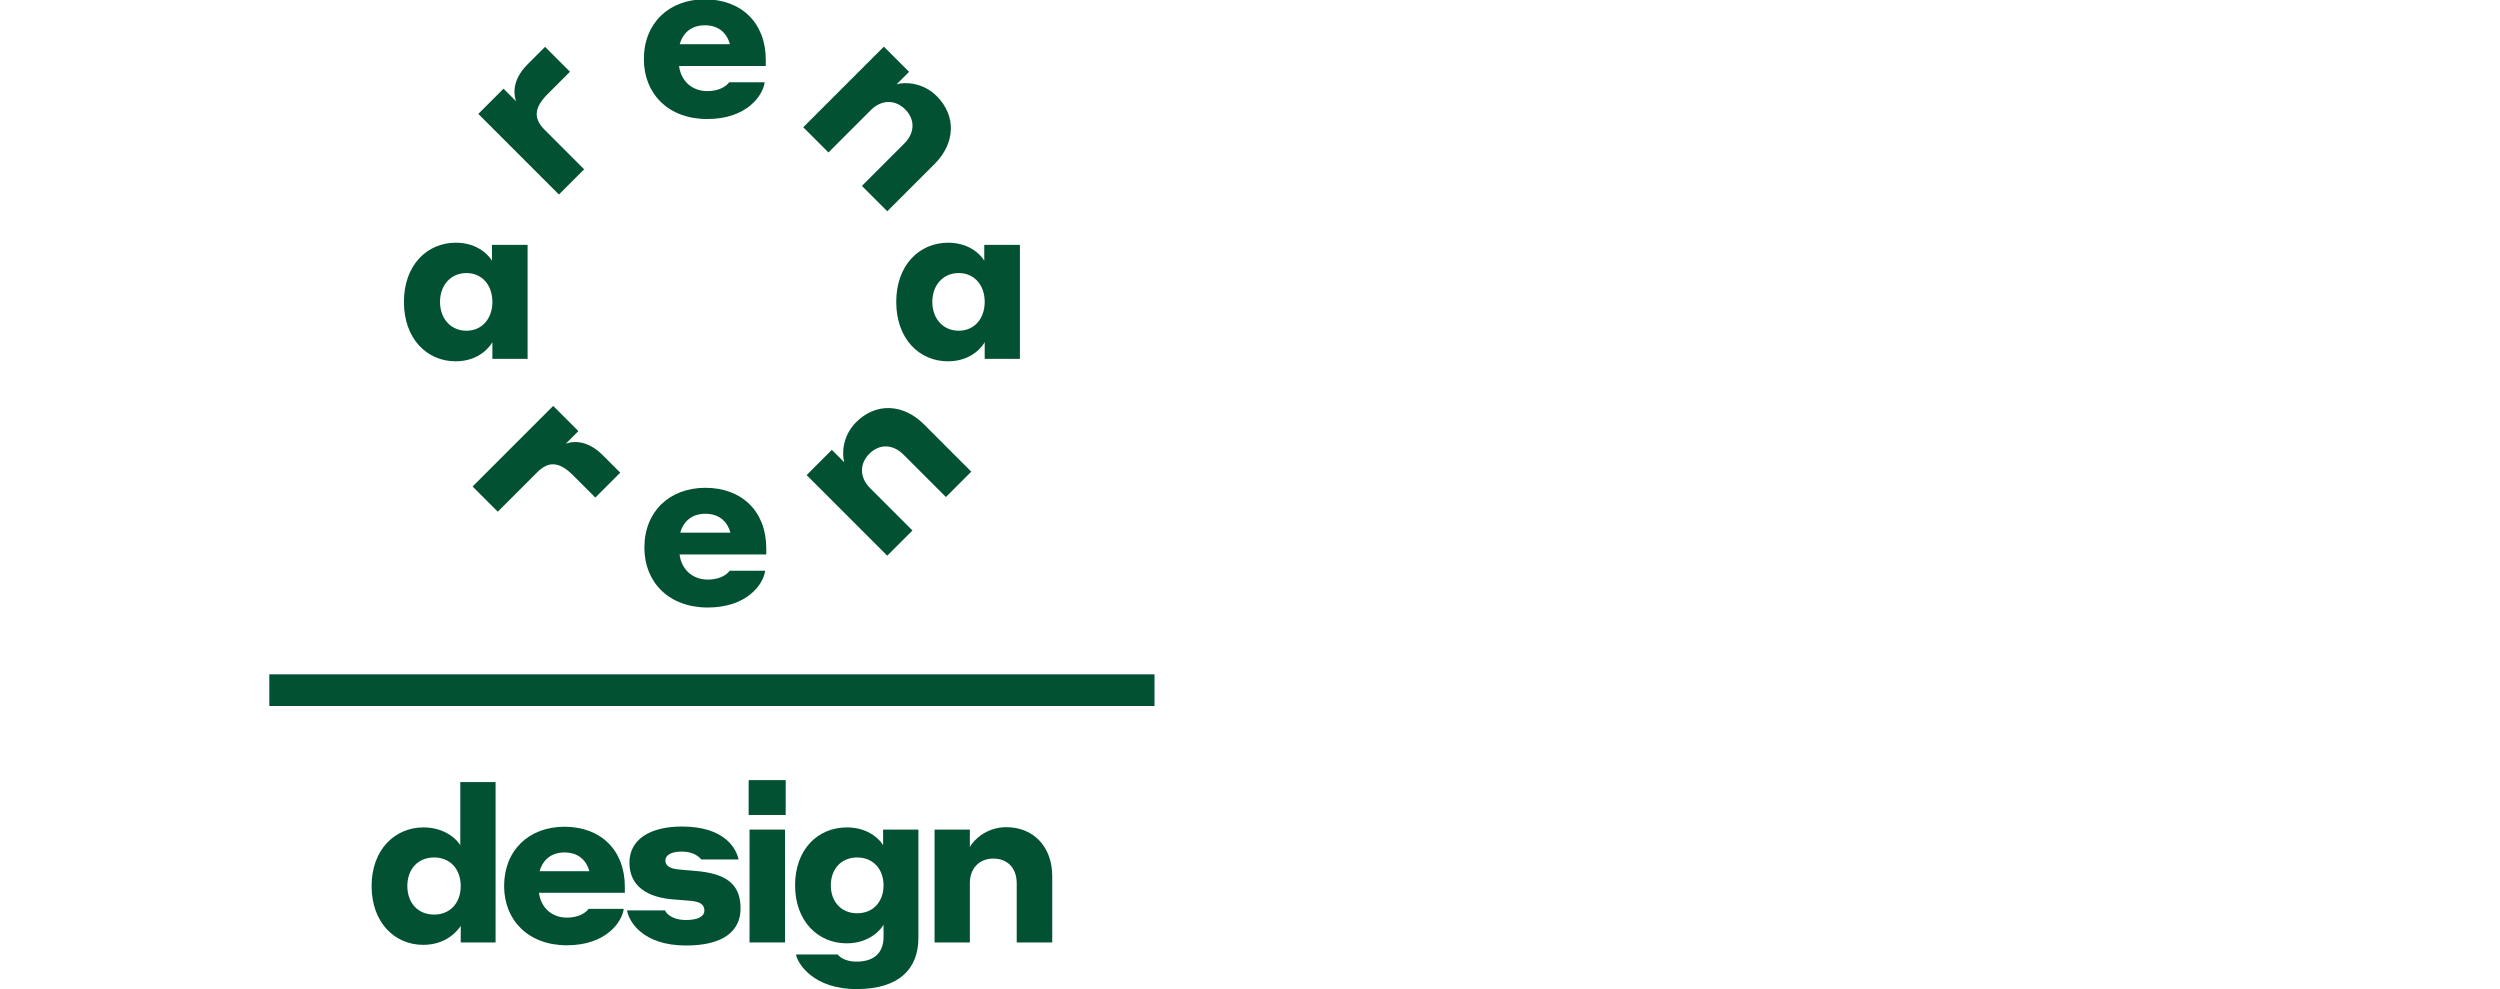 <?xml version="1.0" encoding="UTF-8" standalone="no"?>
<!-- Created with Inkscape (http://www.inkscape.org/) -->

<svg
   xmlns:dc="http://purl.org/dc/elements/1.1/"
   xmlns:cc="http://creativecommons.org/ns#"
   xmlns:rdf="http://www.w3.org/1999/02/22-rdf-syntax-ns#"
   xmlns:svg="http://www.w3.org/2000/svg"
   xmlns="http://www.w3.org/2000/svg"
   xmlns:sodipodi="http://sodipodi.sourceforge.net/DTD/sodipodi-0.dtd"
   xmlns:inkscape="http://www.inkscape.org/namespaces/inkscape"
   width="139.289mm"
   height="55.11mm"
   viewBox="0 0 139.289 55.11"
   version="1.1"
   id="svg8"
   inkscape:version="0.92.4 (5da689c313, 2019-01-14)"
   sodipodi:docname="Arena_logo3.svg">
  <defs
     id="defs2">
    <clipPath
       id="clipPath28"
       clipPathUnits="userSpaceOnUse">
      <path
         inkscape:connector-curvature="0"
         id="path26"
         d="M 0,179.634 H 179.634 V 0 H 0 Z" />
    </clipPath>
  </defs>
  <sodipodi:namedview
     id="base"
     pagecolor="#ffffff"
     bordercolor="#666666"
     borderopacity="1.0"
     inkscape:pageopacity="0.0"
     inkscape:pageshadow="2"
     inkscape:zoom="1.4"
     inkscape:cx="279.86638"
     inkscape:cy="29.878646"
     inkscape:document-units="mm"
     inkscape:current-layer="g18"
     showgrid="false"
     inkscape:window-width="1920"
     inkscape:window-height="970"
     inkscape:window-x="2676"
     inkscape:window-y="635"
     inkscape:window-maximized="1"
     fit-margin-right="75"
     fit-margin-top="0"
     fit-margin-left="15"
     fit-margin-bottom="0" />
  <g
     inkscape:label="Layer 1"
     inkscape:groupmode="layer"
     id="layer1"
     transform="translate(-66.721,-121.075)">
    <g
       transform="matrix(0.353,0,0,-0.353,74.148,180.519)"
       inkscape:label="arena design RGB"
       id="g18">
      <g
         id="g22">
        <g
           clip-path="url(#clipPath28)"
           id="g24">
          <g
             transform="translate(47.482,33.057)"
             id="g30">
            <path
               inkscape:connector-curvature="0"
               id="path32"
               style="fill:#035133;fill-opacity:1;fill-rule:nonzero;stroke:none"
               d="m 0,0 c -2.613,0 -4.229,-1.892 -4.229,-4.505 0,-2.614 1.616,-4.506 4.229,-4.506 2.58,0 4.196,1.892 4.196,4.506 C 4.196,-1.892 2.58,0 0,0 m 4.196,-10.799 c -0.378,-0.585 -2.132,-2.992 -5.915,-2.992 -4.506,0 -8.151,3.508 -8.151,9.286 0,5.743 3.68,9.252 8.185,9.252 3.714,0 5.538,-2.27 5.813,-2.82 V 11.9 H 9.699 V -13.413 H 4.196 Z" />
          </g>
          <g
             transform="translate(64.133,30.892)"
             id="g34">
            <path
               inkscape:connector-curvature="0"
               id="path36"
               style="fill:#035133;fill-opacity:1;fill-rule:nonzero;stroke:none"
               d="M 0,0 H 7.841 C 7.325,1.892 5.949,2.957 3.921,2.957 1.856,2.957 0.516,1.822 0,0 M 13.447,-2.442 V -3.405 H -0.104 c 0.276,-2.236 1.926,-3.921 4.403,-3.921 2.201,0 3.13,0.997 3.439,1.376 h 5.537 c -0.275,-2.099 -2.82,-5.744 -8.976,-5.744 -6.088,0 -9.905,3.955 -9.905,9.355 0,5.641 3.92,9.355 9.527,9.355 5.675,0 9.526,-3.646 9.526,-9.458" />
          </g>
          <g
             transform="translate(85.46,26.42)"
             id="g38">
            <path
               inkscape:connector-curvature="0"
               id="path40"
               style="fill:#035133;fill-opacity:1;fill-rule:nonzero;stroke:none"
               d="m 0,0 c -4.368,0.275 -7.154,2.133 -7.154,5.812 0,3.578 3.095,5.709 8.289,5.709 6.707,0 8.564,-3.439 8.942,-5.193 H 4.196 C 3.921,6.604 3.164,7.566 1.101,7.566 c -1.652,0 -2.58,-0.549 -2.58,-1.41 0,-0.721 0.55,-1.272 2.098,-1.41 0.791,-0.102 1.41,-0.102 2.339,-0.206 5.365,-0.378 7.429,-2.235 7.429,-5.95 0,-3.611 -2.786,-5.847 -8.599,-5.847 -6.947,0 -9.045,3.887 -9.32,5.537 h 6.018 c 0.104,-0.378 0.963,-1.512 3.302,-1.512 1.961,0 2.89,0.618 2.89,1.478 0,0.825 -0.482,1.41 -2.167,1.548 z" />
          </g>
          <path
             inkscape:connector-curvature="0"
             id="path42"
             style="fill:#035133;fill-opacity:1;fill-rule:nonzero;stroke:none"
             d="m 97.261,37.46 h 5.605 V 19.645 h -5.605 z m -0.138,7.807 h 5.847 v -5.503 h -5.847 z" />
          <g
             transform="translate(114.252,33.057)"
             id="g44">
            <path
               inkscape:connector-curvature="0"
               id="path46"
               style="fill:#035133;fill-opacity:1;fill-rule:nonzero;stroke:none"
               d="m 0,0 c -2.579,0 -4.161,-1.892 -4.161,-4.402 0,-2.511 1.582,-4.403 4.161,-4.403 2.579,0 4.161,1.892 4.161,4.403 C 4.161,-1.892 2.579,0 0,0 m 4.161,-10.593 c -0.274,-0.585 -2.063,-2.958 -5.811,-2.958 -4.54,0 -8.152,3.508 -8.152,9.149 0,5.71 3.612,9.149 8.186,9.149 3.679,0 5.433,-2.27 5.709,-2.82 V 4.402 H 9.664 V -12.69 c 0,-4.816 -2.957,-8.083 -9.768,-8.083 -6.775,0 -9.286,3.99 -9.56,5.468 h 6.603 c 0.172,-0.275 1.032,-1.134 2.957,-1.134 2.752,0 4.265,1.376 4.265,3.885 z" />
          </g>
          <g
             transform="translate(132.037,19.644)"
             id="g48">
            <path
               inkscape:connector-curvature="0"
               id="path50"
               style="fill:#035133;fill-opacity:1;fill-rule:nonzero;stroke:none"
               d="M 0,0 H -5.571 V 17.815 H 0 v -2.751 c 0.619,1.169 2.684,3.13 5.744,3.13 4.402,0 7.257,-3.199 7.257,-7.704 V 0 H 7.395 v 9.355 c 0,2.374 -1.445,3.886 -3.68,3.886 C 1.479,13.241 0,11.693 0,9.355 Z" />
          </g>
          <path
             inkscape:connector-curvature="0"
             id="path52"
             style="fill:#035133;fill-opacity:1;fill-rule:nonzero;stroke:none"
             d="M 161.183,56.964 H 21.467 v 5.002 h 139.716 z" />
          <g
             transform="translate(52.577,125.298)"
             id="g54">
            <path
               inkscape:connector-curvature="0"
               id="path56"
               style="fill:#035133;fill-opacity:1;fill-rule:nonzero;stroke:none"
               d="m 0,0 c -2.5,0 -4.167,-1.945 -4.167,-4.55 0,-2.605 1.667,-4.55 4.167,-4.55 2.501,0 4.099,1.945 4.099,4.55 C 4.099,-1.945 2.501,0 0,0 m 4.099,-10.906 c -0.313,-0.591 -2.015,-3.022 -5.801,-3.022 -4.515,0 -8.162,3.543 -8.162,9.378 0,5.8 3.647,9.343 8.197,9.343 3.647,0 5.383,-2.258 5.696,-2.848 v 2.5 H 9.656 V -13.546 H 4.099 Z" />
          </g>
          <g
             transform="translate(130.28,125.298)"
             id="g58">
            <path
               inkscape:connector-curvature="0"
               id="path60"
               style="fill:#035133;fill-opacity:1;fill-rule:nonzero;stroke:none"
               d="m 0,0 c -2.5,0 -4.167,-1.945 -4.167,-4.55 0,-2.605 1.667,-4.55 4.167,-4.55 2.501,0 4.1,1.945 4.1,4.55 C 4.1,-1.945 2.501,0 0,0 m 4.1,-10.906 c -0.314,-0.591 -2.016,-3.022 -5.801,-3.022 -4.516,0 -8.162,3.543 -8.162,9.378 0,5.8 3.646,9.343 8.197,9.343 3.646,0 5.383,-2.258 5.695,-2.848 v 2.5 H 9.656 V -13.546 H 4.1 Z" />
          </g>
          <g
             transform="translate(86.246,161.417)"
             id="g62">
            <path
               inkscape:connector-curvature="0"
               id="path64"
               style="fill:#035133;fill-opacity:1;fill-rule:nonzero;stroke:none"
               d="M 0,0 H 7.919 C 7.398,1.91 6.008,2.987 3.96,2.987 1.875,2.987 0.521,1.841 0,0 M 13.581,-2.466 V -3.438 H -0.104 c 0.277,-2.258 1.945,-3.96 4.446,-3.96 2.223,0 3.16,1.007 3.473,1.389 h 5.592 c -0.279,-2.118 -2.848,-5.8 -9.065,-5.8 -6.148,0 -10.003,3.995 -10.003,9.447 0,5.696 3.959,9.447 9.621,9.447 5.731,0 9.621,-3.681 9.621,-9.551" />
          </g>
          <g
             transform="translate(86.326,84.318)"
             id="g66">
            <path
               inkscape:connector-curvature="0"
               id="path68"
               style="fill:#035133;fill-opacity:1;fill-rule:nonzero;stroke:none"
               d="M 0,0 H 7.919 C 7.398,1.911 6.009,2.987 3.96,2.987 1.875,2.987 0.521,1.841 0,0 M 13.58,-2.466 V -3.438 H -0.104 c 0.278,-2.257 1.945,-3.959 4.446,-3.959 2.222,0 3.16,1.006 3.473,1.389 h 5.591 c -0.277,-2.119 -2.847,-5.801 -9.064,-5.801 -6.148,0 -10.003,3.995 -10.003,9.448 0,5.696 3.959,9.447 9.621,9.447 5.73,0 9.62,-3.682 9.62,-9.552" />
          </g>
          <g
             transform="translate(71.155,141.676)"
             id="g70">
            <path
               inkscape:connector-curvature="0"
               id="path72"
               style="fill:#035133;fill-opacity:1;fill-rule:nonzero;stroke:none"
               d="m 0,0 -3.979,-3.979 -12.722,12.723 3.979,3.978 1.989,-1.989 c -0.319,0.859 -0.835,3.192 1.842,5.869 l 2.726,2.726 3.93,-3.93 -3.487,-3.486 c -2.26,-2.26 -2.26,-3.93 -0.491,-5.698 z" />
          </g>
          <g
             transform="translate(109.718,144.334)"
             id="g74">
            <path
               inkscape:connector-curvature="0"
               id="path76"
               style="fill:#035133;fill-opacity:1;fill-rule:nonzero;stroke:none"
               d="M 0,0 -3.979,3.979 8.744,16.7 12.723,12.722 10.757,10.757 c 1.277,0.393 4.151,0.32 6.337,-1.866 3.143,-3.144 2.898,-7.467 -0.319,-10.684 L 9.284,-9.283 5.28,-5.28 11.961,1.4 c 1.694,1.695 1.743,3.806 0.147,5.403 C 10.512,8.399 8.351,8.351 6.681,6.68 Z" />
          </g>
          <g
             transform="translate(57.527,87.632)"
             id="g78">
            <path
               inkscape:connector-curvature="0"
               id="path80"
               style="fill:#035133;fill-opacity:1;fill-rule:nonzero;stroke:none"
               d="M 0,0 -3.979,3.978 8.743,16.7 12.721,12.721 10.732,10.732 c 0.859,0.319 3.192,0.835 5.87,-1.842 l 2.726,-2.726 -3.931,-3.93 -3.486,3.488 c -2.26,2.259 -3.93,2.259 -5.698,0.49 z" />
          </g>
          <g
             transform="translate(122.977,84.669)"
             id="g82">
            <path
               inkscape:connector-curvature="0"
               id="path84"
               style="fill:#035133;fill-opacity:1;fill-rule:nonzero;stroke:none"
               d="m 0,0 -3.979,-3.979 -12.722,12.722 3.978,3.979 1.966,-1.966 c -0.393,1.278 -0.319,4.151 1.866,6.337 3.144,3.143 7.466,2.898 10.683,-0.319 L 9.283,9.283 5.28,5.28 -1.4,11.96 c -1.695,1.694 -3.807,1.744 -5.404,0.147 C -8.399,10.511 -8.351,8.35 -6.681,6.68 Z" />
          </g>
        </g>
      </g>
    </g>
  </g>
</svg>
